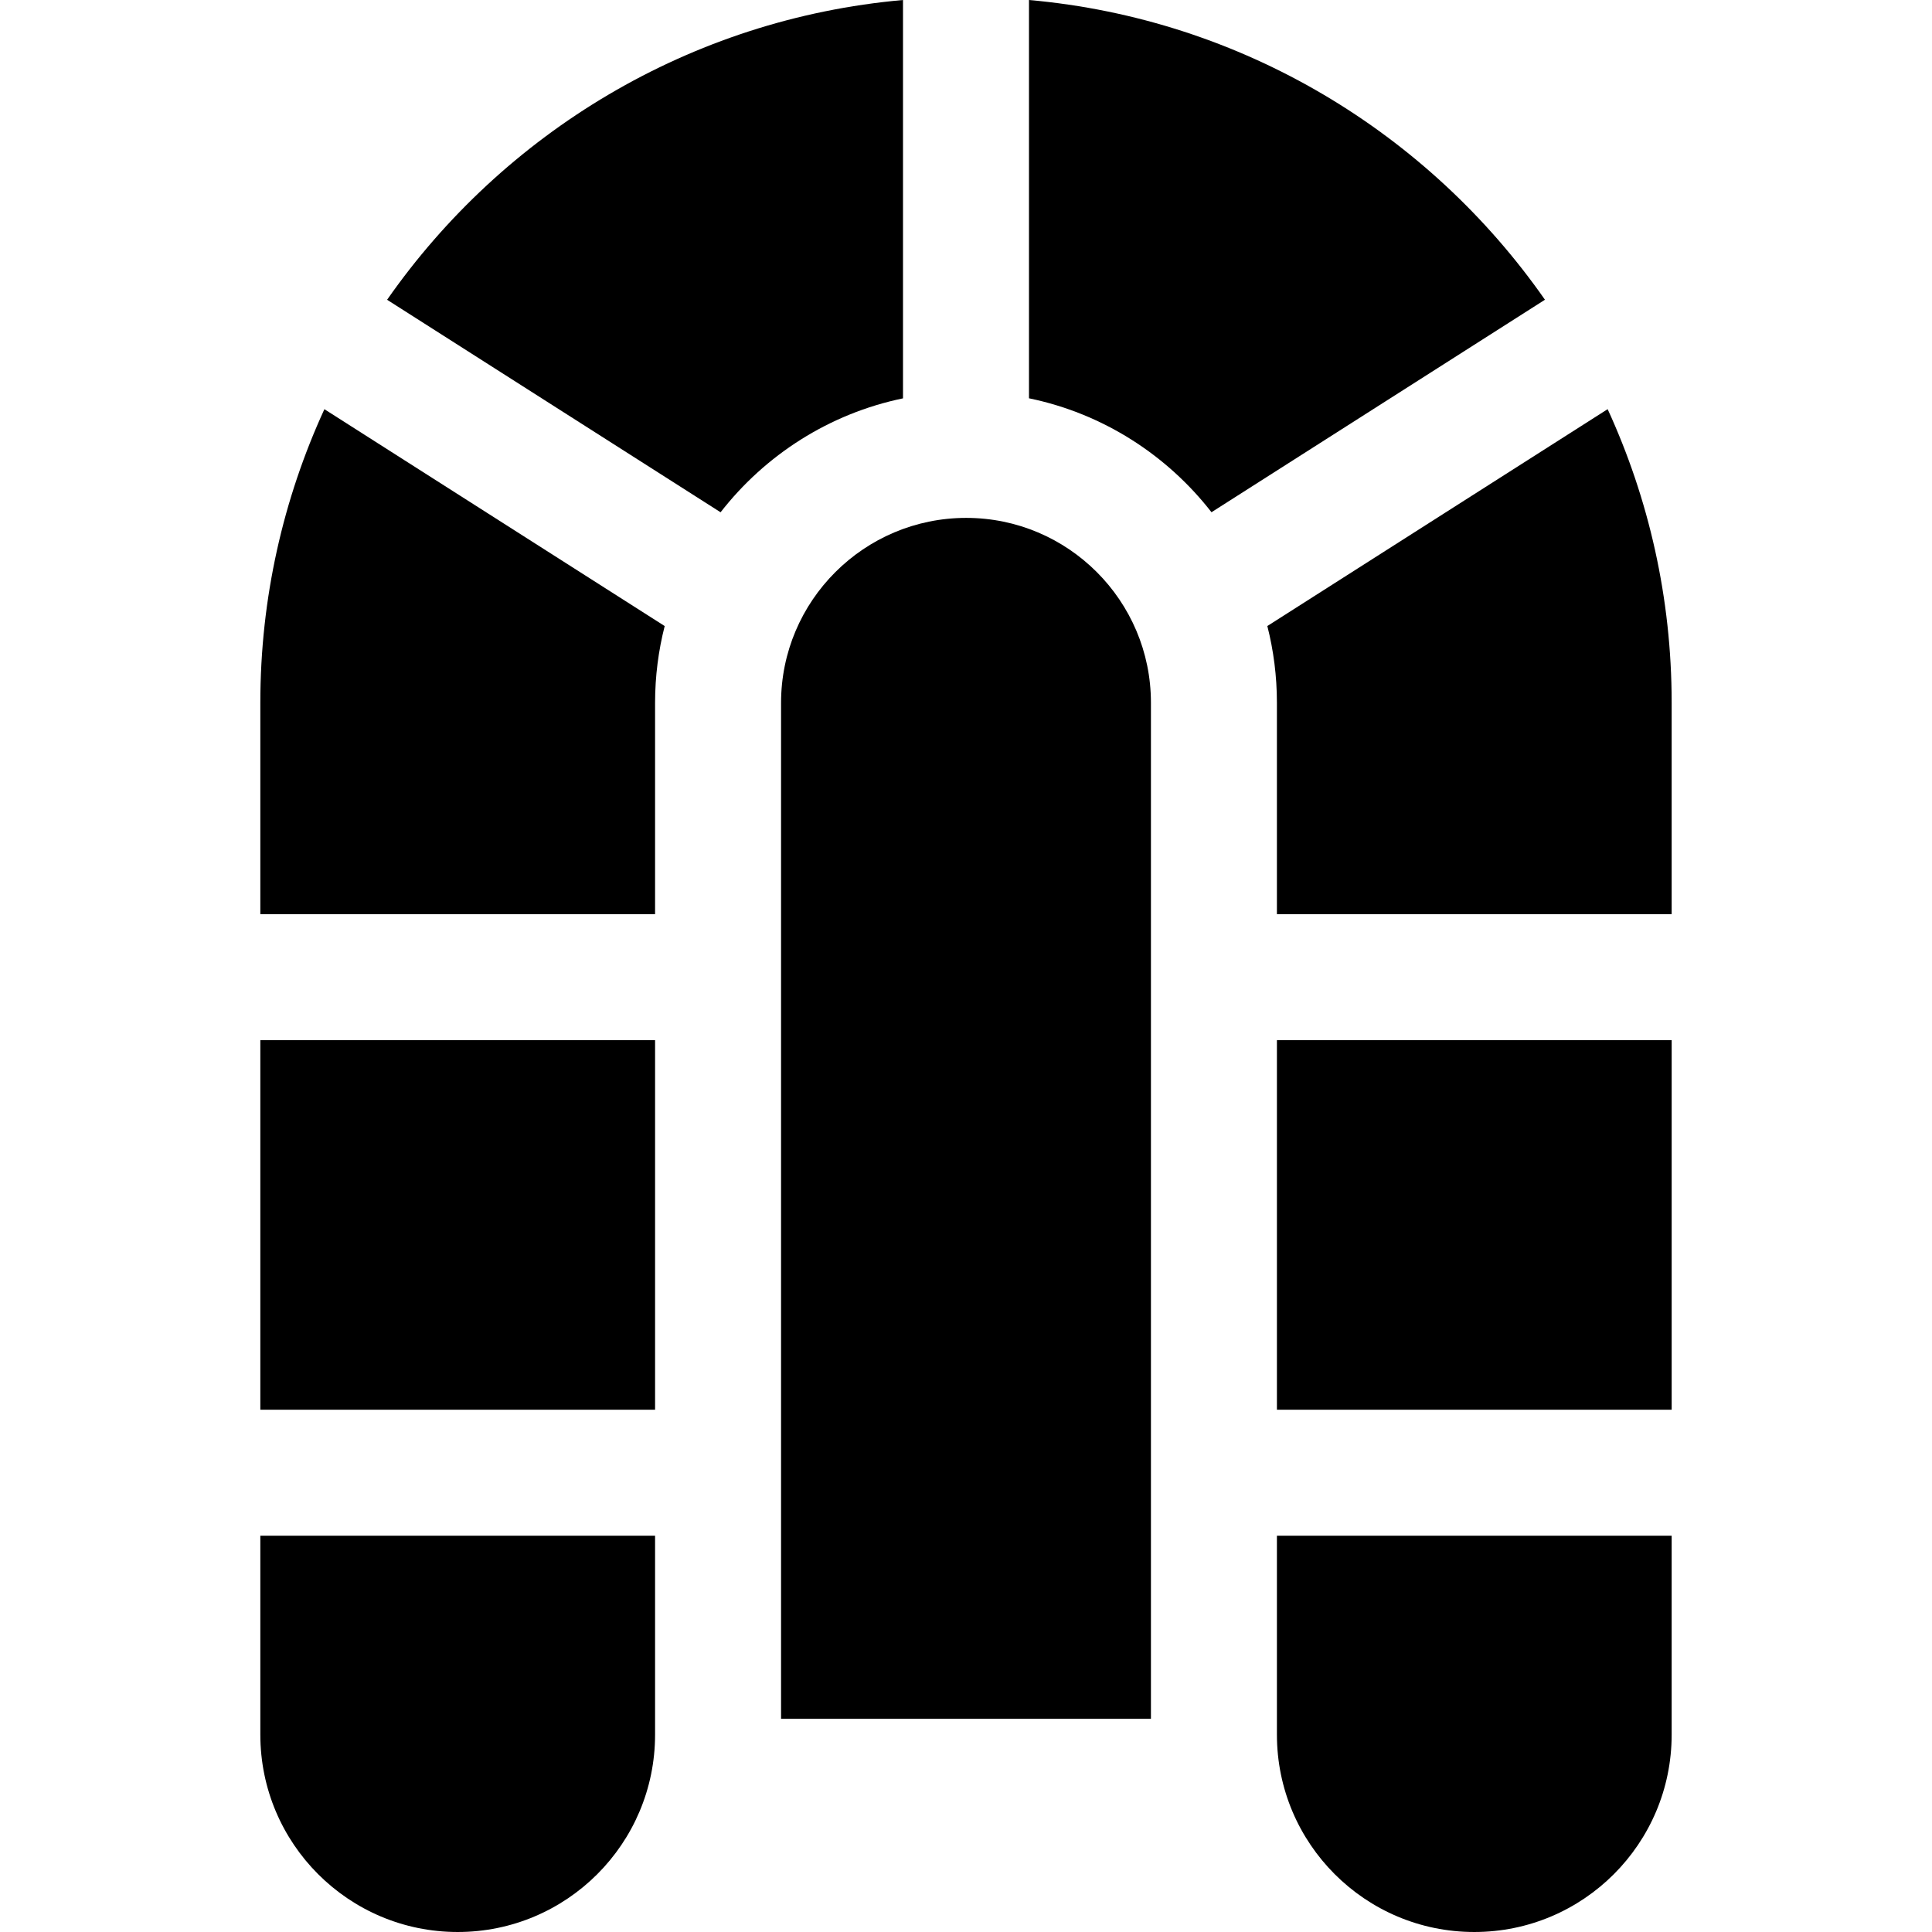<?xml version="1.0" encoding="UTF-8"?> <svg xmlns="http://www.w3.org/2000/svg" xmlns:xlink="http://www.w3.org/1999/xlink" fill="#000000" version="1.1" id="Layer_1" viewBox="0 0 512 512" xml:space="preserve"> <g> <g> <path d="M256.053,137.246c-27.055,0-49.064,21.986-49.064,49.011v269.241h98.02V186.202 C305.009,159.208,283.047,137.246,256.053,137.246z"></path> </g> </g> <g> <g> <path d="M68.99,406.978v52.716c0,28.888,23.419,52.306,52.306,52.306c28.888,0,52.306-23.419,52.306-52.306v-52.716H68.99z"></path> </g> </g> <g> <g> <rect x="68.99" y="275.654" width="104.612" height="97.935"></rect> </g> </g> <g> <g> <path d="M85.968,108.441c-10.893,23.708-16.978,50.064-16.978,77.816v56.011h104.612v-56.011c0-7.02,0.887-13.837,2.547-20.347 L85.968,108.441z"></path> </g> </g> <g> <g> <path d="M338.396,406.978v52.716c0,28.888,23.419,52.306,52.306,52.306s52.306-23.419,52.306-52.306v-52.716H338.396z"></path> </g> </g> <g> <g> <g> <polygon points="239.304,0 239.304,0 239.305,0 "></polygon> <path d="M102.586,79.442l88.376,56.317c11.82-15.184,28.819-26.151,48.342-30.19V0C182.781,5.025,133.415,35.298,102.586,79.442z "></path> </g> </g> </g> <g> <g> <path d="M426.044,108.432l-90.186,57.472c1.653,6.496,2.537,13.296,2.537,20.299v56.066h104.612v-56.066 C443.008,158.467,436.928,132.127,426.044,108.432z"></path> </g> </g> <g> <g> <rect x="338.398" y="275.654" width="104.612" height="97.935"></rect> </g> </g> <g> <g> <path d="M272.692,0v105.551c19.53,4.023,36.54,14.997,48.364,30.196l88.371-56.315C378.602,35.293,329.233,5.023,272.692,0z"></path> </g> </g> </svg> 